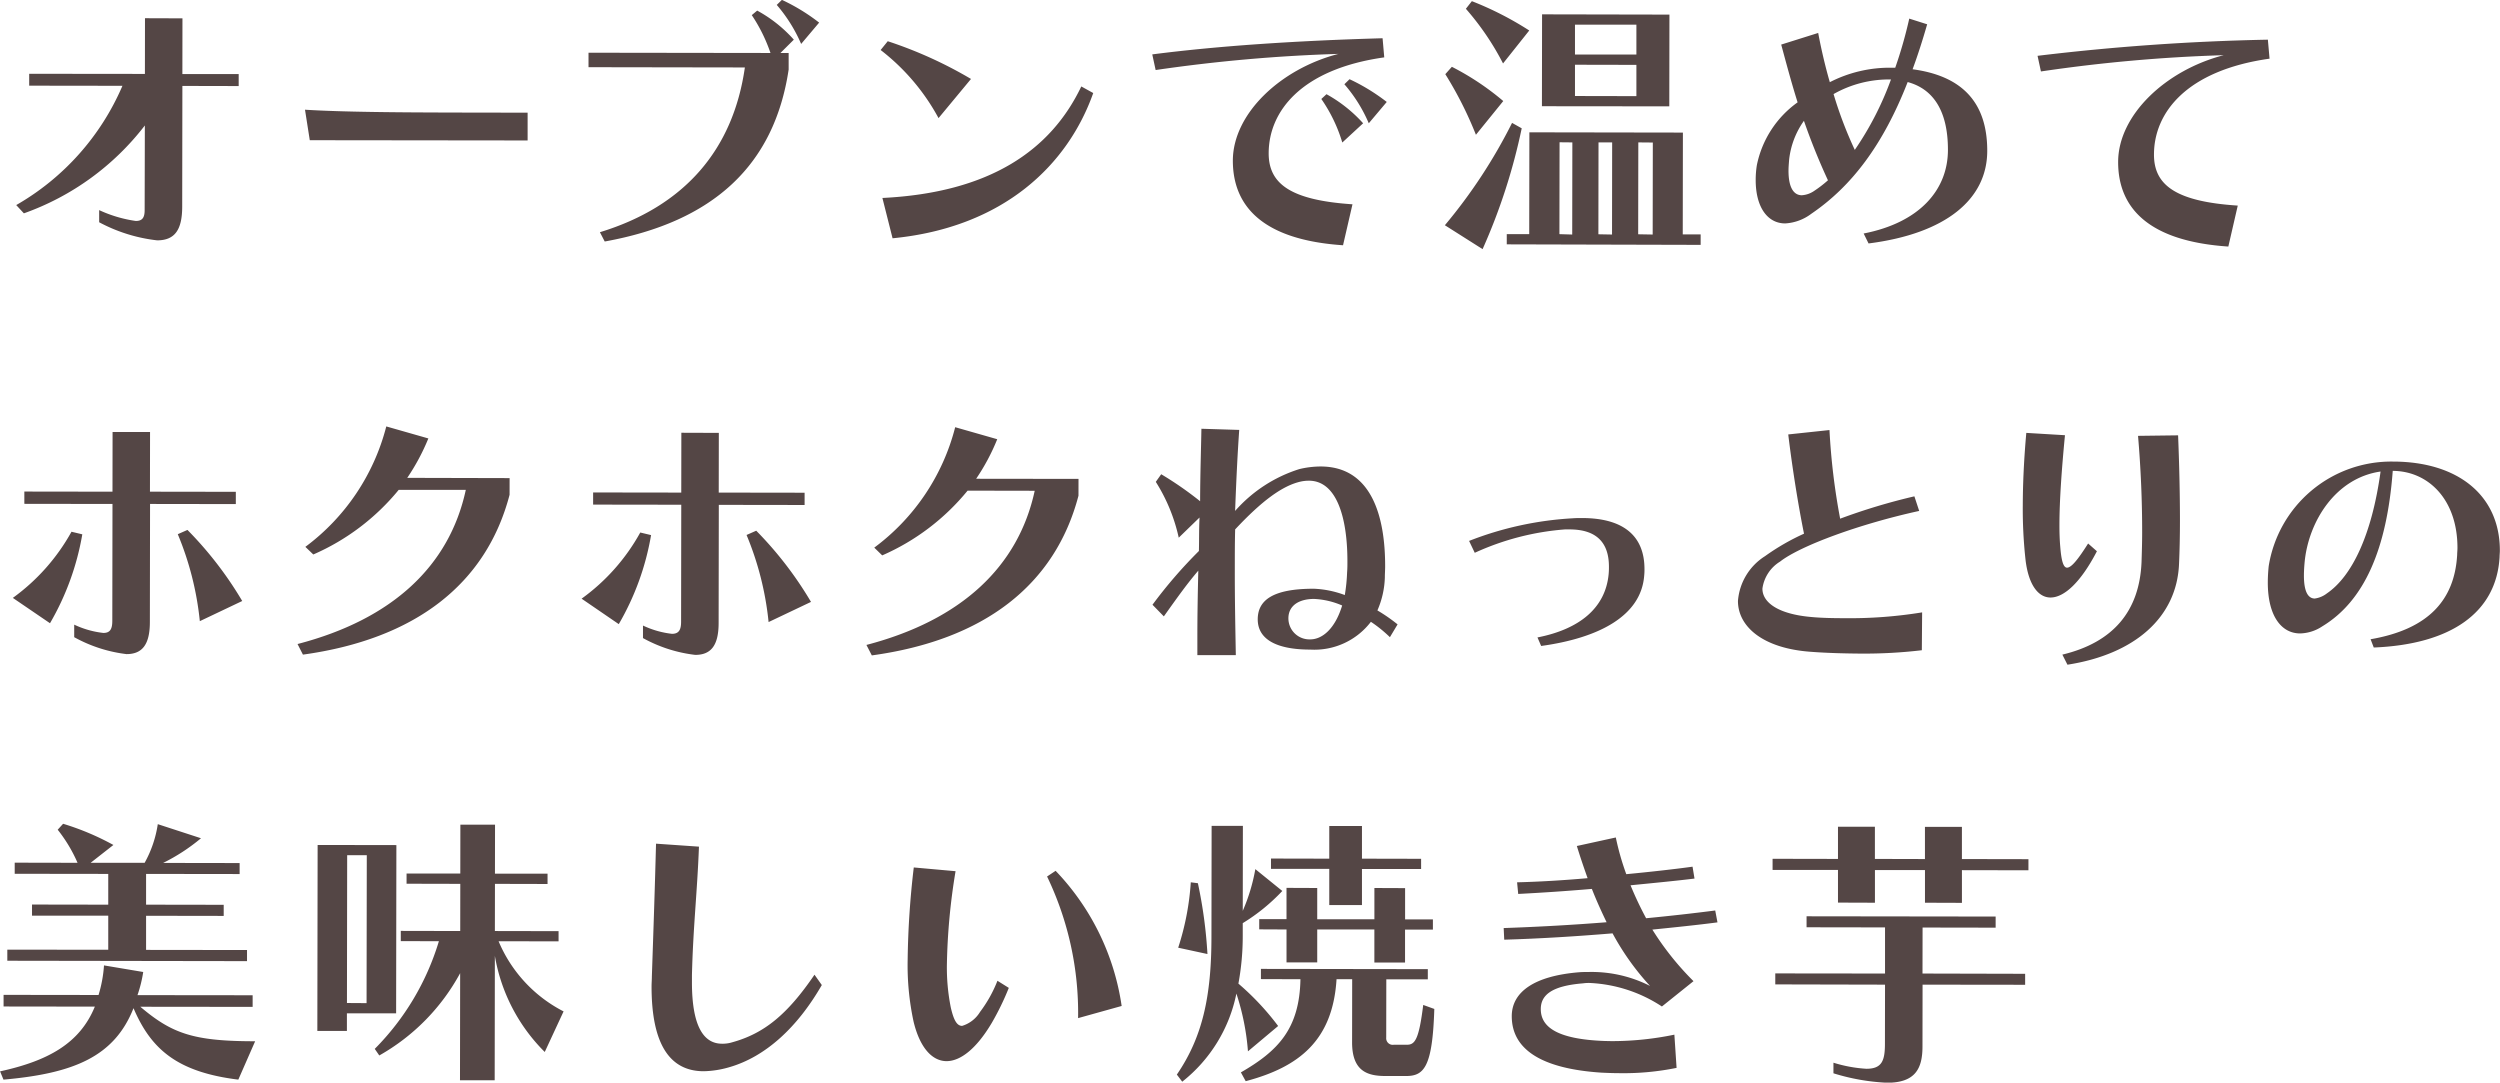 <svg xmlns="http://www.w3.org/2000/svg" width="193.469" height="83.78" viewBox="0 0 193.469 83.78">
  <defs>
    <style>
      .cls-1 {
        fill: #544645;
        fill-rule: evenodd;
      }
    </style>
  </defs>
  <path id="howto_baked_txt_sp.svg" class="cls-1" d="M35.257,5244.64c0,0.55-.155.84-0.683,0.84a10.088,10.088,0,0,1-2.837-.84v0.94a12.457,12.457,0,0,0,4.486,1.4c1.364,0,1.937-.81,1.94-2.6l0.014-9.35,4.357,0.01v-0.93H38.177l0.006-4.31-2.9-.01-0.006,4.31-8.955-.01v0.92l7.217,0.01a19.484,19.484,0,0,1-8.221,9.23l0.593,0.64a20.436,20.436,0,0,0,9.361-6.8Zm29.637-5.39,0-2.15-5.787-.01c-4.158-.01-8.6-0.04-11.441-0.22l0.37,2.36Zm22.56-9.12a15.016,15.016,0,0,0-2.88-1.76l-0.4.39a11.7,11.7,0,0,1,1.888,3.02Zm-16.593,16.94c8.407-1.52,13.122-5.9,14.234-13.31l0-1.28H84.459l1.036-1.03a10.5,10.5,0,0,0-2.835-2.25l-0.419.35a12.525,12.525,0,0,1,1.448,2.93l-14.082-.02,0,1.12,12.1,0.02c-0.912,6.38-4.681,10.75-11.218,12.75Zm28.345-12.58a32.725,32.725,0,0,0-6.442-2.92l-0.551.68a16.631,16.631,0,0,1,4.481,5.27Zm8.536,0.58c-2.339,4.9-7.031,8.22-15.392,8.63l0.787,3.12c8.648-.84,13.584-5.74,15.529-11.24Zm23.638,1.2a15.024,15.024,0,0,0-2.879-1.76l-0.4.39a11.387,11.387,0,0,1,1.888,3.02Zm-1.828,1.65a10.909,10.909,0,0,0-2.835-2.25l-0.4.37a11.813,11.813,0,0,1,1.623,3.37Zm-0.824,6.27c-4.8-.32-6.488-1.59-6.485-3.95,0.005-3.23,2.5-6.51,8.944-7.42l-0.129-1.48c-6.733.19-12.807,0.6-17.824,1.25l0.262,1.21a123.735,123.735,0,0,1,14.149-1.25c-4.49,1.16-8.169,4.63-8.175,8.26,0,3.59,2.389,6.14,8.527,6.55Zm13.68-13.45a25.054,25.054,0,0,0-4.441-2.27l-0.463.59a20.975,20.975,0,0,1,2.876,4.23Zm10.838,5.87,0.011-7.1-9.857-.02-0.011,7.11Zm-12.849-.41a20.549,20.549,0,0,0-3.978-2.65l-0.507.57a29.093,29.093,0,0,1,2.369,4.69Zm-1.6,11.46a45.978,45.978,0,0,0,3.028-9.35l-0.747-.42a40.654,40.654,0,0,1-5.2,7.92Zm16.876-.33v-0.81h-1.386l0.012-7.88-11.881-.02-0.012,7.88h-1.738v0.79ZM150.7,5232.6h-4.753l0-2.31H150.7Zm0,3.22-4.753-.01,0-2.42,4.753,0.01Zm1.26,10.71-1.122-.02,0.011-7.11,1.122,0.01Zm-3.146,0-1.056-.02,0.01-7.11h1.056Zm-3.081,0-0.99-.03,0.011-7.11,0.99,0.01Zm22.933,0.69c5.985-.76,9.18-3.42,9.185-7.16,0.006-3.78-1.971-5.81-5.777-6.32,0.4-1.08.774-2.25,1.128-3.48l-1.386-.44a34.569,34.569,0,0,1-1.084,3.8H170.4a10.139,10.139,0,0,0-4.732,1.12c-0.35-1.21-.656-2.51-0.9-3.81l-2.862.9c0.416,1.54.81,3.01,1.269,4.47a7.893,7.893,0,0,0-3.153,4.86,7.2,7.2,0,0,0-.09,1.16c0,2.07.9,3.35,2.283,3.35a3.7,3.7,0,0,0,2.026-.75c3.083-2.1,5.53-5.27,7.452-10.19,1.957,0.53,3.121,2.2,3.116,5.26s-2.164,5.61-6.522,6.46Zm1.735-12.69a24.214,24.214,0,0,1-2.8,5.45,31.084,31.084,0,0,1-1.643-4.32A8.686,8.686,0,0,1,170.4,5234.53Zm-4.874,7.8a9.346,9.346,0,0,1-1.124.86,1.9,1.9,0,0,1-.9.3c-0.616,0-1.034-.57-1.032-1.91,0-.24.023-0.51,0.046-0.82a6.373,6.373,0,0,1,1.148-3.03C164.206,5239.29,164.82,5240.81,165.522,5242.33Zm31.711,1.96c-4.8-.31-6.488-1.59-6.484-3.95,0-3.23,2.5-6.51,8.944-7.42l-0.13-1.47a176.953,176.953,0,0,0-17.824,1.25l0.262,1.21a121.726,121.726,0,0,1,14.15-1.26c-4.49,1.16-8.17,4.63-8.175,8.26-0.006,3.59,2.389,6.14,8.527,6.55Zm-154.925,23.1v-0.95l-6.645-.01,0.007-4.62h-2.9l-0.007,4.62-6.821-.01v0.95l6.821,0.01-0.014,9.04c0,0.62-.155.95-0.705,0.94a7.1,7.1,0,0,1-2.243-.64v0.97a11.064,11.064,0,0,0,4.047,1.31c1.21,0,1.805-.73,1.808-2.47l0.014-9.15Zm0.495,7.5a28.4,28.4,0,0,0-4.238-5.5l-0.749.33a23.638,23.638,0,0,1,1.706,6.73Zm-14.876,1.72a20.525,20.525,0,0,0,2.5-6.88l-0.836-.2a15.691,15.691,0,0,1-4.54,5.12ZM63.5,5265.38l-7.921-.02a16.557,16.557,0,0,0,1.633-3.05l-3.255-.93a16.822,16.822,0,0,1-6.263,9.32l0.615,0.59a17.626,17.626,0,0,0,6.608-5h5.193c-1.263,5.86-5.648,10.01-13.021,11.93l0.417,0.82c8.671-1.2,14.178-5.44,15.992-12.37Zm22.829,2.08v-0.95l-6.645-.01,0.007-4.62-2.9-.01-0.007,4.63-6.821-.01v0.94l6.821,0.01-0.013,9.05c0,0.61-.156.94-0.706,0.94a7.1,7.1,0,0,1-2.243-.64v0.97a11,11,0,0,0,4.046,1.3c1.21,0,1.805-.72,1.808-2.46l0.014-9.15Zm0.495,7.5a28.46,28.46,0,0,0-4.238-5.51l-0.749.33a23.7,23.7,0,0,1,1.706,6.74Zm-14.876,1.72a20.5,20.5,0,0,0,2.5-6.89l-0.836-.2a15.589,15.589,0,0,1-4.54,5.12Zm35.578-11.24-7.921-.01a16.294,16.294,0,0,0,1.632-3.06l-3.254-.93a16.754,16.754,0,0,1-6.263,9.32l0.615,0.6a17.648,17.648,0,0,0,6.608-5.01l5.193,0.01c-1.263,5.85-5.648,10-13.022,11.93l0.417,0.81c8.671-1.19,14.178-5.43,15.993-12.36Zm24.692,11.26a12.644,12.644,0,0,0-1.561-1.08,6.864,6.864,0,0,0,.576-2.55c0-.29.023-0.57,0.023-0.86,0.006-3.94-1.088-7.72-4.983-7.73a7.18,7.18,0,0,0-1.65.2,11.016,11.016,0,0,0-4.978,3.24c0.092-2.42.183-4.33,0.318-6.27l-2.926-.09c-0.025,1.52-.093,3.46-0.1,5.61a26.7,26.7,0,0,0-3.011-2.09l-0.419.59a13.465,13.465,0,0,1,1.776,4.32l1.608-1.56c-0.045,1.07-.024,1.47-0.047,2.59a36.432,36.432,0,0,0-3.593,4.16l0.879,0.9c1.19-1.67,1.808-2.53,2.667-3.54-0.047,1.96-.071,3.43-0.073,4.97l0,1.57H119.7c-0.041-2.29-.082-4.4-0.078-6.73,0-.95,0-1.94.026-3,2.05-2.19,3.658-3.4,5.11-3.71a3.01,3.01,0,0,1,.595-0.06c2.2,0,2.987,2.97,2.983,6.25,0,0.27,0,.55-0.024.84a13.394,13.394,0,0,1-.178,1.76,7.683,7.683,0,0,0-2.4-.49c-3.146,0-4.336.87-4.338,2.37,0,1.52,1.405,2.34,4.067,2.34a5.5,5.5,0,0,0,4.69-2.15,10.407,10.407,0,0,1,1.472,1.19Zm-4.289-1.46c-0.552,1.81-1.544,2.62-2.468,2.62a1.628,1.628,0,0,1-1.692-1.63c0-.97.8-1.5,1.983-1.5A6.136,6.136,0,0,1,127.933,5275.24Zm15.4,3.13c4.423-.61,7.726-2.3,7.973-5.43a4.309,4.309,0,0,0,.023-0.52c0-2.53-1.579-3.94-4.813-3.95-0.242,0-.484,0-0.748.02a25.885,25.885,0,0,0-8.012,1.75l0.439,0.92a20.472,20.472,0,0,1,6.978-1.81h0.352c2.09,0,3.056,1.02,3.054,2.89a5.481,5.481,0,0,1-.023.57c-0.246,2.62-2.251,4.26-5.508,4.9Zm29.483-2.6a34.83,34.83,0,0,1-6.029.45c-0.9,0-1.782-.02-2.53-0.09-2.574-.22-3.805-1.12-3.8-2.2a2.909,2.909,0,0,1,1.367-2.09c1.542-1.21,6.1-2.9,10.765-3.92l-0.372-1.13a47.157,47.157,0,0,0-5.746,1.73,50.925,50.925,0,0,1-.825-6.86l-3.191.34c0.326,2.71.805,5.64,1.22,7.68a17.623,17.623,0,0,0-3.017,1.74,4.511,4.511,0,0,0-2.095,3.47c0,1.94,1.865,3.66,5.627,3.93,1.166,0.09,2.508.13,3.828,0.14a37.956,37.956,0,0,0,4.775-.26Zm12.845-5.33c-0.794,1.26-1.3,1.87-1.631,1.87-0.286,0-.439-0.53-0.526-1.63-0.043-.48-0.064-1.05-0.063-1.67,0-1.91.183-4.42,0.428-6.95l-2.992-.18c-0.179,2-.269,3.89-0.272,5.65a35.821,35.821,0,0,0,.214,4.18c0.217,1.85.941,2.91,1.931,2.91,1.035,0,2.312-1.12,3.592-3.58Zm-1.6,9.38c5.216-.81,8.476-3.67,8.637-7.82,0.045-1,.069-2.12.07-3.31,0-2.17-.059-4.53-0.144-6.62l-3.1.04c0.216,2.51.322,5.13,0.319,7.46,0,0.81-.025,1.58-0.048,2.31-0.159,3.81-2.209,6.22-6.127,7.16Zm23.706-1.33c5.963-.24,9.487-2.7,9.735-6.99,0-.17.023-0.35,0.023-0.5,0.006-4.27-3.224-6.89-8.263-6.9a9.606,9.606,0,0,0-9.627,8.1q-0.067.66-.068,1.26c0,2.62,1.072,3.94,2.5,3.94a3.22,3.22,0,0,0,1.717-.55c3.259-1.97,5-6,5.452-12.03,2.728,0.01,5.013,2.19,5.008,5.97,0,0.18-.023.36-0.023,0.53-0.2,3.5-2.231,5.76-6.7,6.53Zm0.526-13.62c-0.667,4.86-2.19,8.09-4.151,9.43a1.968,1.968,0,0,1-.946.4c-0.528-.01-0.836-0.56-0.834-1.79,0-.33.023-0.72,0.068-1.16C202.765,5268.69,204.816,5265.37,208.293,5264.87ZM43.179,5302.76v-0.86l-7.811-.01,0-2.64,6.007,0.01v-0.86l-6.007-.01,0-2.38,7.239,0.01v-0.85l-5.919-.01a14.72,14.72,0,0,0,2.929-1.91l-3.343-1.09a8.825,8.825,0,0,1-1.017,2.99h-4.18l1.762-1.38a20.273,20.273,0,0,0-3.892-1.64l-0.419.46a11.434,11.434,0,0,1,1.536,2.56l-4.863-.01V5296l7.239,0.01,0,2.38-5.9-.01v0.86h5.9l0,2.64-7.811-.01v0.86Zm0.629,6.2c-4.753,0-6.424-.58-8.885-2.67l8.691,0.01v-0.9l-8.911-.01a10.152,10.152,0,0,0,.443-1.79l-3.035-.51a10.05,10.05,0,0,1-.422,2.29l-7.349-.01v0.9l7.063,0.01c-1.17,2.86-3.637,4.2-7.334,5.01l0.263,0.64c5.457-.48,8.584-1.79,10.063-5.53,1.359,3.19,3.4,4.95,8.111,5.53Zm10.91-2.16,0.02-13.02-6.095-.01-0.022,14.39h2.288l0-1.36h3.806Zm7.627,5.18,0.014-9.63a13.727,13.727,0,0,0,3.861,7.44l1.457-3.14a10.79,10.79,0,0,1-5.03-5.43l4.642,0.01v-0.79l-4.929-.01,0.006-3.65,4.07,0.01v-0.8h-4.07l0.006-3.79H59.69l-0.006,3.78H55.526v0.79l4.158,0.01-0.005,3.65-4.6-.01v0.79l2.948,0.01a19.977,19.977,0,0,1-4.963,8.33l0.351,0.51a16.132,16.132,0,0,0,6.258-6.37l-0.013,8.29h2.684Zm-9.914-5.97-1.518-.01,0.017-11.44h1.518Zm34.664-2.2c-2.095,3.08-3.9,4.55-6.367,5.23a2.49,2.49,0,0,1-.792.11c-1.43,0-2.33-1.37-2.325-4.78v-0.53c0.094-3.78.406-6.35,0.543-9.94l-3.322-.23c-0.093,3.52-.185,6.23-0.323,10.28,0,0.26-.023.51-0.023,0.75-0.007,4.57,1.464,6.58,4.038,6.58a7.5,7.5,0,0,0,1.937-.3c2.861-.81,5.329-3.12,7.2-6.37Zm23.77,2.42a19.075,19.075,0,0,0-5.111-10.46l-0.66.44a24.376,24.376,0,0,1,2.4,10.96Zm-9.612-1.95a10.166,10.166,0,0,1-1.346,2.41,2.453,2.453,0,0,1-1.388,1.08c-0.418,0-.659-0.48-0.878-1.43a15.818,15.818,0,0,1-.3-3.32,48.586,48.586,0,0,1,.671-7.22l-3.234-.29a67.083,67.083,0,0,0-.473,7.11,20.747,20.747,0,0,0,.455,4.81c0.481,2.01,1.426,3.06,2.548,3.07,1.078,0,2.312-.95,3.5-2.95a20.688,20.688,0,0,0,1.324-2.72Zm32.786-8.65v-0.79l-4.577-.01,0-2.53h-2.53l0,2.53-4.51-.01v0.8h4.51l0,2.8h2.53l0-2.79h4.577Zm-16.534,6.58a35.763,35.763,0,0,0-.74-5.48l-0.55-.07a20.543,20.543,0,0,1-.975,5.06Zm15.291,0.66,0-2.55h2.156v-0.79H132.8l0-2.42-2.376-.01,0,2.42H126l0-2.42-2.377-.01,0,2.42h-2.112l0,0.79,2.113,0.01,0,2.55H126l0-2.55h4.422l0,2.56H132.8Zm-9.821,4.91a20.35,20.35,0,0,0-3.075-3.28,20.163,20.163,0,0,0,.336-3.74v-0.94a14.782,14.782,0,0,0,3.062-2.49l-2.088-1.69a14.278,14.278,0,0,1-.973,3.23l0.01-6.58h-2.42l-0.013,8.62c-0.007,4.53-.672,7.7-2.678,10.63l0.417,0.55a11.6,11.6,0,0,0,4.191-6.82,18.782,18.782,0,0,1,.895,4.47Zm9.9,3.87c1.386,0,2.047-.68,2.186-5.19l-0.858-.31c-0.334,2.69-.643,3.08-1.259,3.08h-1.012a0.508,0.508,0,0,1-.593-0.55l0.007-4.51h3.212v-0.79l-12.915-.02v0.79l3.058,0.01c-0.072,3.85-1.747,5.56-4.609,7.21l0.373,0.68c4.116-1.09,6.737-3.14,7.03-7.89h1.21l-0.007,4.89c0,2.24,1.206,2.6,2.592,2.6h1.585Zm20.764-3.2a23.8,23.8,0,0,1-4.885.5l-0.484-.01c-3.7-.13-4.971-1.08-4.969-2.47,0-1.12.905-1.8,3.259-1.99a3.118,3.118,0,0,1,.528-0.03,11.048,11.048,0,0,1,5.586,1.82l2.445-1.96a22.219,22.219,0,0,1-3.184-3.99c1.672-.17,3.521-0.36,5.039-0.56l-0.174-.92c-1.607.21-3.565,0.43-5.348,0.6a27.038,27.038,0,0,1-1.206-2.55c1.716-.17,3.587-0.35,4.951-0.52l-0.152-.92c-1.365.19-3.323,0.41-5.128,0.58a20.177,20.177,0,0,1-.81-2.84l-3.015.66c0.263,0.86.548,1.69,0.832,2.49-1.914.17-3.806,0.28-5.457,0.32l0.087,0.9c1.76-.09,3.719-0.22,5.7-0.39,0.351,0.9.746,1.76,1.14,2.58-2.64.21-5.347,0.36-7.965,0.45l0.043,0.9c2.75-.08,5.611-0.26,8.383-0.49a20.013,20.013,0,0,0,2.9,4.07A9.967,9.967,0,0,0,147,5303.6c-0.242,0-.484,0-0.726.02-3.454.28-5.216,1.51-5.219,3.4,0,2.6,2.348,4.07,6.946,4.37,0.44,0.02.9,0.04,1.386,0.04a20.479,20.479,0,0,0,4.423-.41Zm27.4-12.72v-0.86l-5.148-.01,0-2.49H173.03l0,2.49-3.873-.01,0-2.49H166.3l0,2.49-5.061-.01v0.86h5.061l0,2.53,2.86,0.01,0-2.53h3.872l0,2.53,2.86,0.01,0-2.53Zm-0.255,8.86v-0.85l-7.943-.02,0.006-3.56,5.654,0.01,0-.86-14.632-.02v0.85l6.072,0.01,0,3.57-8.493-.01v0.85l8.493,0.02-0.007,4.57c0,1.3-.223,1.94-1.433,1.94a10.651,10.651,0,0,1-2.552-.47v0.82a16.371,16.371,0,0,0,4.157.73c2.179,0,2.73-1.1,2.733-2.79l0.007-4.8Z" transform="translate(-24.063 -5228.38)"/>
</svg>
